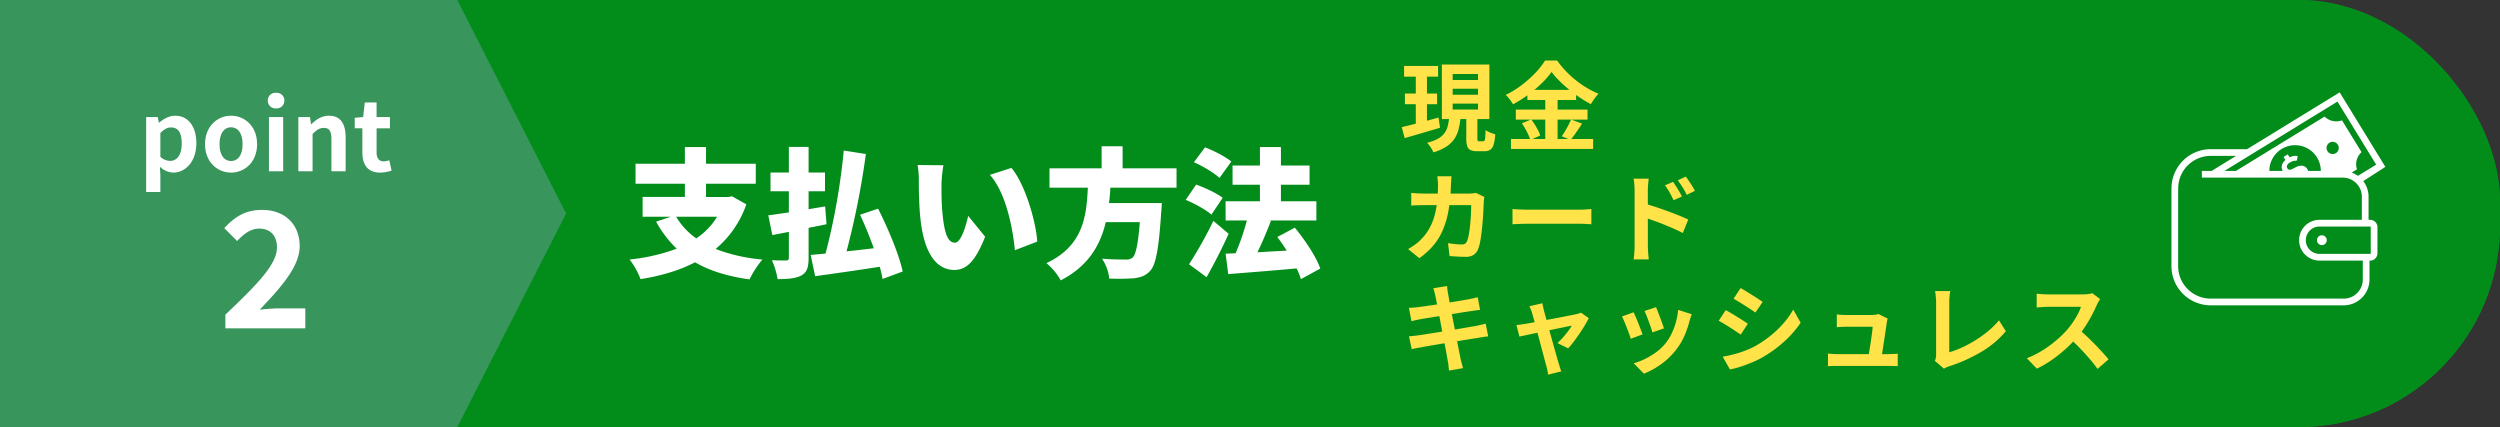 <svg xmlns="http://www.w3.org/2000/svg" xmlns:xlink="http://www.w3.org/1999/xlink" width="1241" height="212" viewBox="0 0 1241 212">
  <rect x="0" y="0" width="1241" height="212" fill="#333333" stroke="none"/>
  <defs>
    <clipPath id="clip-path">
      <rect id="長方形_8412" data-name="長方形 8412" width="106.195" height="105.707" fill="#fff"/>
    </clipPath>
  </defs>
  <g id="グループ_19269" data-name="グループ 19269" transform="translate(21618 16259)">
    <g id="長方形_8420" data-name="長方形 8420" transform="translate(-21618 -16259)" fill="#028D1B" stroke="#028D1B" stroke-linecap="round" stroke-width="3">
      <rect width="1241" height="212" rx="100" stroke="none"/>
      <rect x="1.5" y="1.5" width="1238" height="209" rx="98.5" fill="none"/>
    </g>
    <path id="パス_54118" data-name="パス 54118" d="M44.988-24.426a34.257,34.257,0,0,1-10.35,10.764,34.522,34.522,0,0,1-10-10.764Zm7.383-10.143-1.725.345H39.468v-6.555h24.7v-9.936h-24.7V-59H28.98v8.28H4.485v9.936H28.98v6.555H8v9.8H22.011L14.7-21.942A55.814,55.814,0,0,0,24.909-8.556,94.715,94.715,0,0,1,1.518-3.174,37.71,37.71,0,0,1,6.969,6.555c9.936-1.587,19.113-4.209,27.048-8.349,7.245,4.209,16.146,6.969,27.048,8.487a46.594,46.594,0,0,1,6.417-9.867A84.441,84.441,0,0,1,44.229-8.418,50.083,50.083,0,0,0,59.478-30.567ZM98.6-29.532l-8.211,1.38v-8.9h8.142v-9.315H90.39v-12.7h-9.8v12.7H71.484v9.315h9.108v10.488c-3.8.552-7.314,1.1-10.212,1.449l2,9.8,8.211-1.587V-4.14c0,1.035-.345,1.38-1.38,1.449-1.035,0-4.278,0-7.038-.138A37.431,37.431,0,0,1,75,6.555c5.313,0,9.108-.345,11.868-1.863,2.691-1.518,3.519-4,3.519-8.763V-18.906c2.967-.552,6-1.173,8.9-1.794ZM137.1,2.76C135.24-5.8,129.858-18.561,124.89-28.428l-8.97,3.036c2.415,5.106,4.83,11.04,6.831,16.629-4.554.552-9.177,1.1-13.524,1.518a401.325,401.325,0,0,0,9.591-48.3L107.847-57.27A326.44,326.44,0,0,1,98.808-6.141c-2.691.276-5.175.483-7.383.69L93.633,5.106c8.9-1.242,20.769-2.9,32.085-4.692.621,2.208,1.035,4.278,1.38,6.072ZM157.32-49.956l-12.834-.138a41.2,41.2,0,0,1,.621,7.452c0,4.347.069,12.282.759,18.837C147.8-4.968,154.56,2,162.771,2c6,0,10.419-4.278,15.249-16.491L169.6-24.84c-1.035,4.692-3.45,13.317-6.624,13.317-4,0-5.382-6.348-6.21-15.387-.414-4.623-.414-9.108-.414-13.662A64.593,64.593,0,0,1,157.32-49.956Zm33.741,1.311-10.7,3.45c8.073,8.832,11.454,26.979,12.42,37.4l11.109-4.278C203.274-22.011,197.823-40.71,191.061-48.645Zm81.972,9.8v-9.591H246.261V-59.409H235.842v10.971H209.967v9.591h19.044C228.321-24.7,226.8-10.005,208.449-1.38a30.737,30.737,0,0,1,7.107,8.556C229.287.069,235.221-10.35,237.912-21.735h16.9c-.828,10.764-2,16.284-3.657,17.664a4.989,4.989,0,0,1-3.45.9c-2.139,0-6.969,0-11.661-.414a21.5,21.5,0,0,1,3.588,9.867,110.58,110.58,0,0,0,12.075-.138c3.45-.414,5.934-1.173,8.28-3.726,2.829-3.174,4.278-11.04,5.451-29.394.207-1.311.276-4.209.276-4.209H239.5c.345-2.553.552-5.106.69-7.659Zm27.186-12.972c-2.9-2.415-8.694-5.382-13.041-7.038l-5.52,7.383c4.416,1.932,10.074,5.313,12.7,7.8ZM295.941-33.81c-2.967-2.277-8.832-5.037-13.179-6.555l-5.175,7.59c4.416,1.794,10.143,4.968,12.765,7.314Zm-4.623,11.454A202.565,202.565,0,0,1,279.243-.828l8.694,6.417C291.8-1.242,295.6-8.694,298.908-15.939ZM344.379,1.311c-2.07-6-7.59-14.145-12.627-20.286l-8.694,4.623c1.587,2.07,3.174,4.416,4.692,6.762-4.968.276-9.936.552-14.559.828,2.277-4.692,4.623-10.212,6.693-15.594l-.828-.207h23.391v-9.522h-17.6V-40.3h14.214v-9.522H324.852V-59H314.433v9.177H300.84V-40.3h13.593v8.211H297.39v9.522h10.557a118.913,118.913,0,0,1-5.589,16.284l-4.968.207L298.7,4.071c9.315-.759,21.942-1.725,33.948-2.829a42.729,42.729,0,0,1,2.139,5.313Z" transform="translate(-21307 -16127)" fill="#fff"/>
    <path id="合体_2" data-name="合体 2" d="M223,7l54,106L223,219ZM-4,219V7H223V219Z" transform="translate(-21614 -16266)" fill="#38955C"/>
    <path id="パス_54117" data-name="パス 54117" d="M-59.448,10.32h7.056V2.16l-.24-4.416A9.991,9.991,0,0,0-45.96.672c5.9,0,11.424-5.328,11.424-14.544,0-8.256-3.936-13.68-10.56-13.68-2.88,0-5.664,1.536-7.92,3.456h-.144l-.528-2.784h-5.76Zm11.9-15.456a7.323,7.323,0,0,1-4.848-2.016V-18.96c1.824-1.872,3.456-2.784,5.28-2.784,3.7,0,5.328,2.832,5.328,7.968C-41.784-7.92-44.28-5.136-47.544-5.136ZM-17.3.672c6.72,0,12.912-5.184,12.912-14.112S-10.584-27.552-17.3-27.552-30.216-22.368-30.216-13.44-24.024.672-17.3.672Zm0-5.76c-3.648,0-5.712-3.264-5.712-8.352,0-5.04,2.064-8.352,5.712-8.352s5.712,3.312,5.712,8.352C-11.592-8.352-13.656-5.088-17.3-5.088ZM1.512,0H8.568V-26.88H1.512ZM5.064-31.2a3.782,3.782,0,0,0,4.08-3.888,3.771,3.771,0,0,0-4.08-3.84,3.786,3.786,0,0,0-4.128,3.84A3.8,3.8,0,0,0,5.064-31.2ZM16.1,0H23.16V-18.48c1.968-1.968,3.36-3.024,5.568-3.024,2.64,0,3.792,1.44,3.792,5.616V0h7.056V-16.752c0-6.768-2.5-10.8-8.3-10.8-3.648,0-6.384,1.92-8.736,4.224h-.144l-.528-3.552H16.1ZM56.712.672A17.371,17.371,0,0,0,62.376-.336L61.224-5.472a7.854,7.854,0,0,1-2.64.576c-2.4,0-3.648-1.44-3.648-4.512v-11.9H61.56V-26.88H54.936v-7.248H49.08l-.816,7.248-4.176.336v5.232H47.88v11.9C47.88-3.408,50.328.672,56.712.672ZM-20.12,78H19.56V68.08H6.6c-2.8,0-6.72.32-9.68.64C7.48,57.68,16.76,47.28,16.76,37.2c0-10.88-7.44-18-18.64-18-8.08,0-13.36,3.2-18.8,9.04l6.4,6.4c3.04-3.28,6.56-6.16,10.88-6.16,5.68,0,8.88,3.52,8.88,9.36,0,8.56-10.16,18.64-25.6,33.36Z" transform="translate(-21486 -16174)" fill="#fff"/>
    <g id="グループ_18747" data-name="グループ 18747" transform="translate(-20540.098 -16213.148)">
      <g id="グループ_18746" data-name="グループ 18746" clip-path="url(#clip-path)">
        <path id="パス_53741" data-name="パス 53741" d="M89.5,85.521a2.435,2.435,0,1,0,2.434,2.434A2.434,2.434,0,0,0,89.5,85.521" transform="translate(-14.832 -14.569)" fill="#fff"/>
        <path id="パス_53742" data-name="パス 53742" d="M98.631,63.266h-.785V51.8a12.722,12.722,0,0,0-2.628-7.751l10.977-7.072-.865-1.413L83.514,0,37.528,28.2H19.5A19.482,19.482,0,0,0,.042,46.833l0,.022L0,50.265V86.21a19.5,19.5,0,0,0,19.5,19.5H85.505A12.811,12.811,0,0,0,98.315,92.9V83.507h.316a3.632,3.632,0,0,0,3.633-3.628V66.9a3.632,3.632,0,0,0-3.633-3.631M82.415,4.56l19.221,31.317-9.078,5.566A12.848,12.848,0,0,0,89.488,39.8l2.6-1.59a8.192,8.192,0,0,1,2.264-8.536L84.663,13.877a8.24,8.24,0,0,1-8.637-1.863L32.038,38.987H26.3Zm-.8,25.61a3.036,3.036,0,1,1,1-4.176,3.046,3.046,0,0,1-1,4.176M62.548,31.684l-.334-.133a5.989,5.989,0,0,0-2,.116,9.733,9.733,0,0,0-1.546.6l-.918-1.481-2.095,1.282.932,1.531a6.4,6.4,0,0,0-.616.565,5.042,5.042,0,0,0-.982,1.564,3.865,3.865,0,0,0-.25,1.731,3.981,3.981,0,0,0,.5,1.53H48.606a12.77,12.77,0,0,1,25.541,0H67.885a4.766,4.766,0,0,0-.361-.747,3.409,3.409,0,0,0-2.4-1.8,5.649,5.649,0,0,0-3.38.714L60,38.04a2.678,2.678,0,0,1-1.513.35,1.335,1.335,0,0,1-.93-.7,1.531,1.531,0,0,1-.151-1.415,2.983,2.983,0,0,1,1.347-1.415,7.312,7.312,0,0,1,1.731-.781,4.532,4.532,0,0,1,1.416-.117.41.41,0,0,0,.367-.318l.382-1.6ZM94.988,92.9a9.484,9.484,0,0,1-9.483,9.483H19.5A16.166,16.166,0,0,1,3.329,86.21V50.3l.04-3.329A16.152,16.152,0,0,1,19.5,31.528H32.1L19.959,38.987l-4.861,0v3.329l69.973,0A9.479,9.479,0,0,1,94.518,51.8V63.266H73.5a10.084,10.084,0,0,0-7.159,2.965l0,0a10.123,10.123,0,0,0,0,14.308l.01.008,0,0A10.081,10.081,0,0,0,73.5,83.507h21.49Zm3.947-13.016a.3.3,0,0,1-.3.3H73.5a6.751,6.751,0,0,1-4.8-1.985l0,0a6.794,6.794,0,0,1,4.8-11.6H98.631a.308.308,0,0,1,.3.3Z" fill="#fff"/>
      </g>
    </g>
    <path id="パス_54119" data-name="パス 54119" d="M1.988-38.264H18.864v5.324H1.988Zm.42,13.712h15.96v5.286H2.408ZM.839-7.892Q3.176-8.431,6.16-9.185t6.316-1.653q3.331-.9,6.612-1.811l.754,5.061q-4.512,1.344-9.168,2.707T2.282-2.435ZM26.105-26.936v2.976h12.6v-2.976Zm0,7.363v2.96h12.6v-2.96Zm0-14.689V-31.3h12.6v-2.965Zm-5.361-4.687H44.329v27.07H20.744Zm12.12,24.933h5.511V-2.451a3.053,3.053,0,0,0,.168,1.315q.168.259.758.259h2a.7.7,0,0,0,.634-.384,4.514,4.514,0,0,0,.335-1.594q.112-1.211.16-3.594a8.64,8.64,0,0,0,1.419.852,15.756,15.756,0,0,0,1.771.74q.919.321,1.635.519a23.053,23.053,0,0,1-.818,5.1A4.662,4.662,0,0,1,44.77,3.328a4.981,4.981,0,0,1-2.838.734H38.279a7.537,7.537,0,0,1-3.385-.6,3.213,3.213,0,0,1-1.6-2.036,13.694,13.694,0,0,1-.433-3.835Zm-8.508,1.4H29.99a36.569,36.569,0,0,1-.933,5.726,15.538,15.538,0,0,1-2.082,4.788,13.759,13.759,0,0,1-3.939,3.841,24.6,24.6,0,0,1-6.493,2.886,11.789,11.789,0,0,0-.807-1.606q-.523-.89-1.146-1.742a9.588,9.588,0,0,0-1.216-1.4,21.416,21.416,0,0,0,5.494-2.058,9.923,9.923,0,0,0,3.2-2.769,10.292,10.292,0,0,0,1.588-3.47A28.535,28.535,0,0,0,24.356-12.62ZM7.8-36.152h5.548V-7.945L7.8-7.112Zm67.415.86A42.6,42.6,0,0,1,70.257-29.6,62.721,62.721,0,0,1,63.634-24a60.465,60.465,0,0,1-7.583,4.775,14.279,14.279,0,0,0-.97-1.545q-.612-.866-1.3-1.695a14.845,14.845,0,0,0-1.328-1.422,46.958,46.958,0,0,0,7.93-4.9,55.986,55.986,0,0,0,6.8-6.069,37.474,37.474,0,0,0,4.78-6.08h5.987a49.068,49.068,0,0,0,4.317,5.2,49.578,49.578,0,0,0,5.039,4.616,48.677,48.677,0,0,0,5.514,3.81,42.408,42.408,0,0,0,5.7,2.841,20.866,20.866,0,0,0-2.044,2.467q-.981,1.376-1.761,2.7a60.3,60.3,0,0,1-5.549-3.317q-2.8-1.877-5.4-4.015t-4.8-4.341A37.211,37.211,0,0,1,75.216-35.292ZM63.2-26.393H87.381v5.034H63.2Zm-5.746,9.8H93.037v4.96H57.458ZM55.041-2.006H95.834V2.942H55.041ZM72.073-24.378h6.12V.467h-6.12ZM60.466-9.794l4.645-1.929q.906,1.2,1.8,2.641t1.61,2.825a13.78,13.78,0,0,1,1.046,2.535L64.608-1.546a15.908,15.908,0,0,0-.952-2.559q-.664-1.45-1.493-2.943T60.466-9.794Zm24.4-1.87,5.5,2.02q-1.446,2.2-2.965,4.387t-2.81,3.71L80.267-3.359q.811-1.135,1.66-2.572t1.633-2.945Q84.344-10.385,84.867-11.664ZM25.543,16.494q-.085.843-.171,2.134t-.133,2.156a86.082,86.082,0,0,1-1.2,12.69,44.165,44.165,0,0,1-2.86,9.814,30.425,30.425,0,0,1-4.749,7.664,37.4,37.4,0,0,1-6.864,6.2L3.982,52.632a37.464,37.464,0,0,0,3.186-2.021,21.694,21.694,0,0,0,3.126-2.662,25,25,0,0,0,3.97-5.085,27.771,27.771,0,0,0,2.618-6.029,41.53,41.53,0,0,0,1.461-7.223,76.217,76.217,0,0,0,.476-8.7q0-.538-.043-1.363t-.128-1.654q-.086-.83-.182-1.4Zm16.3,10.285q-.1.586-.2,1.353a11.6,11.6,0,0,0-.115,1.182q-.048,1.537-.163,3.929T41.036,38.4q-.216,2.765-.533,5.512t-.76,5.075A18.806,18.806,0,0,1,38.666,52.8a5.783,5.783,0,0,1-2.213,2.752,7.206,7.206,0,0,1-3.937.942q-2.06,0-4.141-.128T24.552,56.1L23.8,49.689q1.775.3,3.559.48t3.191.176a3.113,3.113,0,0,0,1.755-.4,2.751,2.751,0,0,0,.938-1.3,12.752,12.752,0,0,0,.74-2.509q.33-1.587.573-3.566t.416-4.094q.173-2.115.245-4.09t.072-3.548H11.863q-1.22,0-3,.043t-3.324.176V24.749q1.532.16,3.246.25t3.068.091h22.2q.933,0,1.86-.085t1.787-.245Zm13.966,5.994q.875.048,2.224.133t2.816.128q1.468.043,2.683.043H89.318q1.695,0,3.187-.128t2.453-.176v7.552q-.849-.048-2.474-.152t-3.155-.1H63.534q-2.032,0-4.2.08t-3.526.176Zm79.727-13.492q.678.982,1.494,2.267t1.576,2.584q.76,1.3,1.3,2.424l-4.152,1.832q-.705-1.532-1.337-2.726T133.1,23.335q-.685-1.133-1.592-2.344Zm6.291-2.62q.726.944,1.56,2.192t1.624,2.528q.789,1.28,1.328,2.357l-4.04,1.982q-.742-1.532-1.435-2.7t-1.4-2.247q-.709-1.077-1.616-2.251ZM116.415,51.089V23.5q0-1.292-.123-2.914a23.42,23.42,0,0,0-.379-2.882h7.5q-.133,1.249-.28,2.775t-.147,3.022v8.718q0,2.81.005,5.733T123,43.545v7.544q0,.667.056,1.886t.179,2.512q.123,1.292.208,2.29h-7.5q.208-1.4.345-3.326T116.415,51.089Zm5.159-20.953q2.389.645,5.355,1.629t6,2.093q3.03,1.109,5.7,2.192t4.428,1.962l-2.72,6.655q-2.026-1.077-4.476-2.151t-4.98-2.1q-2.53-1.021-4.932-1.876t-4.37-1.507ZM17.491,75.726q-.218-1.04-.466-1.916T16.5,72.087l6.793-1.1q.086.7.211,1.772t.3,1.943q.123.689.44,2.505t.808,4.411q.491,2.595,1.083,5.589t1.184,6.05q.592,3.056,1.125,5.805t.955,4.843q.422,2.094.619,3.131.24,1.045.566,2.294t.661,2.412l-6.926,1.219q-.192-1.329-.3-2.562a17.454,17.454,0,0,0-.352-2.289q-.161-.935-.521-2.941t-.869-4.694q-.509-2.688-1.1-5.706t-1.16-6.045q-.568-3.027-1.083-5.667t-.888-4.569Q17.662,76.565,17.491,75.726ZM4.385,81.844q1.121-.085,2.229-.158t2.222-.206l2.975-.408q1.936-.264,4.413-.629t5.141-.779q2.664-.413,5.16-.826t4.461-.749q1.965-.336,3.053-.538,1.147-.23,2.392-.5t2.1-.521l1.17,6.306q-.775.048-2.065.238t-2.368.334Q34,83.6,31.9,83.926t-4.629.739l-5.179.835-5.053.816Q14.633,86.7,12.8,87t-2.729.453q-1.127.219-2.143.438t-2.265.561Zm.038,14.081q.956-.048,2.408-.2T9.387,95.4q1.3-.181,3.467-.518t4.885-.773q2.714-.437,5.6-.9t5.613-.928l4.989-.856q2.264-.389,3.639-.629,1.392-.278,2.671-.576t2.229-.566l1.272,6.333a22.228,22.228,0,0,0-2.309.267q-1.37.219-2.751.459-1.53.24-3.842.61t-5.069.826q-2.757.456-5.629.912t-5.522.912q-2.651.456-4.754.811t-3.314.595q-1.548.267-2.762.5t-2.02.469ZM70.628,79.519q.133.833.353,1.757t.411,1.873q.406,1.426,1.009,3.638t1.334,4.84q.73,2.629,1.477,5.335t1.445,5.177q.7,2.471,1.237,4.37t.843,2.907q.155.406.368,1.161t.47,1.519q.256.764.438,1.26l-6.521,1.613q-.123-.971-.337-2.092a18.368,18.368,0,0,0-.529-2.114q-.3-1.046-.824-3.03t-1.2-4.53q-.68-2.546-1.407-5.289L67.774,92.56q-.693-2.61-1.277-4.742t-.963-3.371a12.334,12.334,0,0,0-.606-1.8q-.366-.856-.755-1.605Zm23.04,7.407q-.757,1.563-1.968,3.588t-2.656,4.135q-1.445,2.11-2.89,4.013a42.416,42.416,0,0,1-2.72,3.268l-5.3-2.64a31.277,31.277,0,0,0,2.635-2.683q1.383-1.569,2.606-3.179a22.175,22.175,0,0,0,1.846-2.765q-.534.085-2,.384t-3.534.722q-2.065.424-4.488.925t-4.875,1.021q-2.452.52-4.669.987t-3.892.826l-2.523.541-1.48-5.741q1.136-.1,2.182-.235t2.231-.331l2.021-.346q1.466-.25,3.508-.645t4.4-.837l4.743-.89q2.384-.448,4.514-.866l3.709-.73q1.579-.312,2.31-.483.625-.133,1.285-.342a9.078,9.078,0,0,0,1.124-.428Zm33.383-5.432q.363.746.9,2.176T129.11,86.7q.614,1.6,1.112,3.038t.766,2.267l-5.735,2q-.219-.88-.694-2.278t-1.051-2.968q-.576-1.571-1.147-3.014t-1.008-2.377Zm17.714,3.492q-.4,1.15-.66,1.972t-.473,1.549a46.557,46.557,0,0,1-2.509,7.254,32.008,32.008,0,0,1-4.05,6.791,35.8,35.8,0,0,1-7.593,7.305,39.092,39.092,0,0,1-8.457,4.628l-5.041-5.153a33.131,33.131,0,0,0,5.557-2.137,35.418,35.418,0,0,0,5.657-3.429,24.72,24.72,0,0,0,4.7-4.491,25.12,25.12,0,0,0,2.916-4.72,33.623,33.623,0,0,0,2.125-5.7,33.245,33.245,0,0,0,1.089-6.035Zm-28.86-.964q.475.923,1.083,2.353t1.243,3.035q.634,1.605,1.216,3.085t.917,2.494l-5.847,2.175q-.288-.95-.846-2.491t-1.211-3.226q-.653-1.685-1.266-3.123a23.864,23.864,0,0,0-1.051-2.217Zm53.132-12.028q1.185.64,2.671,1.557t3.035,1.893q1.549.976,2.934,1.864t2.308,1.555L176.4,84.155q-.982-.7-2.361-1.611t-2.88-1.864q-1.5-.952-2.963-1.84t-2.635-1.566Zm-8.89,34.073q2.7-.48,5.475-1.189a52.216,52.216,0,0,0,5.52-1.749,43.177,43.177,0,0,0,5.343-2.448,53.993,53.993,0,0,0,7.6-5.184,51.552,51.552,0,0,0,6.353-6.14,39.107,39.107,0,0,0,4.72-6.683l3.694,6.521a50.739,50.739,0,0,1-8.258,9.43,62.764,62.764,0,0,1-10.834,7.834,50.508,50.508,0,0,1-5.352,2.574q-2.915,1.208-5.726,2.091a40.509,40.509,0,0,1-4.938,1.262Zm1.5-23.118q1.212.63,2.727,1.532t3.051,1.856q1.536.955,2.907,1.827t2.294,1.539L169.1,95.09q-1.03-.725-2.4-1.627t-2.872-1.875q-1.507-.974-2.974-1.846t-2.689-1.5Zm80.405,4.176a7.029,7.029,0,0,0-.27,1.036q-.11.582-.184.972-.134,1-.4,2.769t-.581,3.919q-.317,2.151-.653,4.292t-.605,3.924q-.269,1.783-.461,2.818h-6.58q.182-.961.432-2.528t.559-3.421q.309-1.854.57-3.719t.464-3.45q.2-1.585.24-2.535H221.6q-1.147,0-2.458.062t-2.342.147V85.078q.641.085,1.5.152t1.749.109q.887.043,1.5.043h12.318q.512,0,1.22-.062t1.382-.179a3.242,3.242,0,0,0,.957-.277Zm-29.641,17.4q.966.085,2.221.171t2.5.085h25.184q.9,0,2.33-.061t2.384-.147v6.189q-.5-.048-1.351-.067l-1.728-.037q-.873-.019-1.53-.019H217.133q-1.249,0-2.3.024t-2.427.109Zm53.04,3.572a5.7,5.7,0,0,0,.529-1.6,11,11,0,0,0,.1-1.521V78.94q0-.908-.085-1.923t-.19-1.943a12.6,12.6,0,0,0-.265-1.581h7.537q-.2,1.357-.332,2.7t-.133,2.731v24.952a44.954,44.954,0,0,0,6.27-2.356,60.643,60.643,0,0,0,6.7-3.6,55.576,55.576,0,0,0,6.377-4.586,39.406,39.406,0,0,0,5.323-5.335l3.421,5.442a47.171,47.171,0,0,1-12.164,10.2,78.267,78.267,0,0,1-15.707,7.089q-.475.161-1.237.449a8.774,8.774,0,0,0-1.611.834Zm82.065-30.641q-.293.416-.828,1.325a14.145,14.145,0,0,0-.855,1.673q-.987,2.26-2.456,5.058t-3.312,5.613a49.426,49.426,0,0,1-3.912,5.217,72.156,72.156,0,0,1-5.918,6,66.391,66.391,0,0,1-6.822,5.414,51.629,51.629,0,0,1-7.32,4.243l-4.971-5.179a43.713,43.713,0,0,0,7.542-3.733,56.847,56.847,0,0,0,6.779-4.9,54.57,54.57,0,0,0,5.364-5.129,39.243,39.243,0,0,0,3.026-3.881,44.844,44.844,0,0,0,2.523-4.127,21.381,21.381,0,0,0,1.626-3.749h-16.29q-.982,0-2.106.067t-2.086.147q-.963.08-1.488.118V74.8q.674.074,1.745.16t2.156.139q1.086.053,1.779.053h16.929a22.076,22.076,0,0,0,2.925-.179,11.388,11.388,0,0,0,2.054-.425ZM336.774,92.368q1.877,1.5,3.978,3.472t4.163,4.083q2.062,2.115,3.822,4.062t2.944,3.381l-5.468,4.763q-1.755-2.487-4.029-5.119t-4.8-5.255q-2.525-2.624-5.127-4.944Z" transform="translate(-20923 -16188)" fill="#ffe348"/>
  </g>
</svg>

